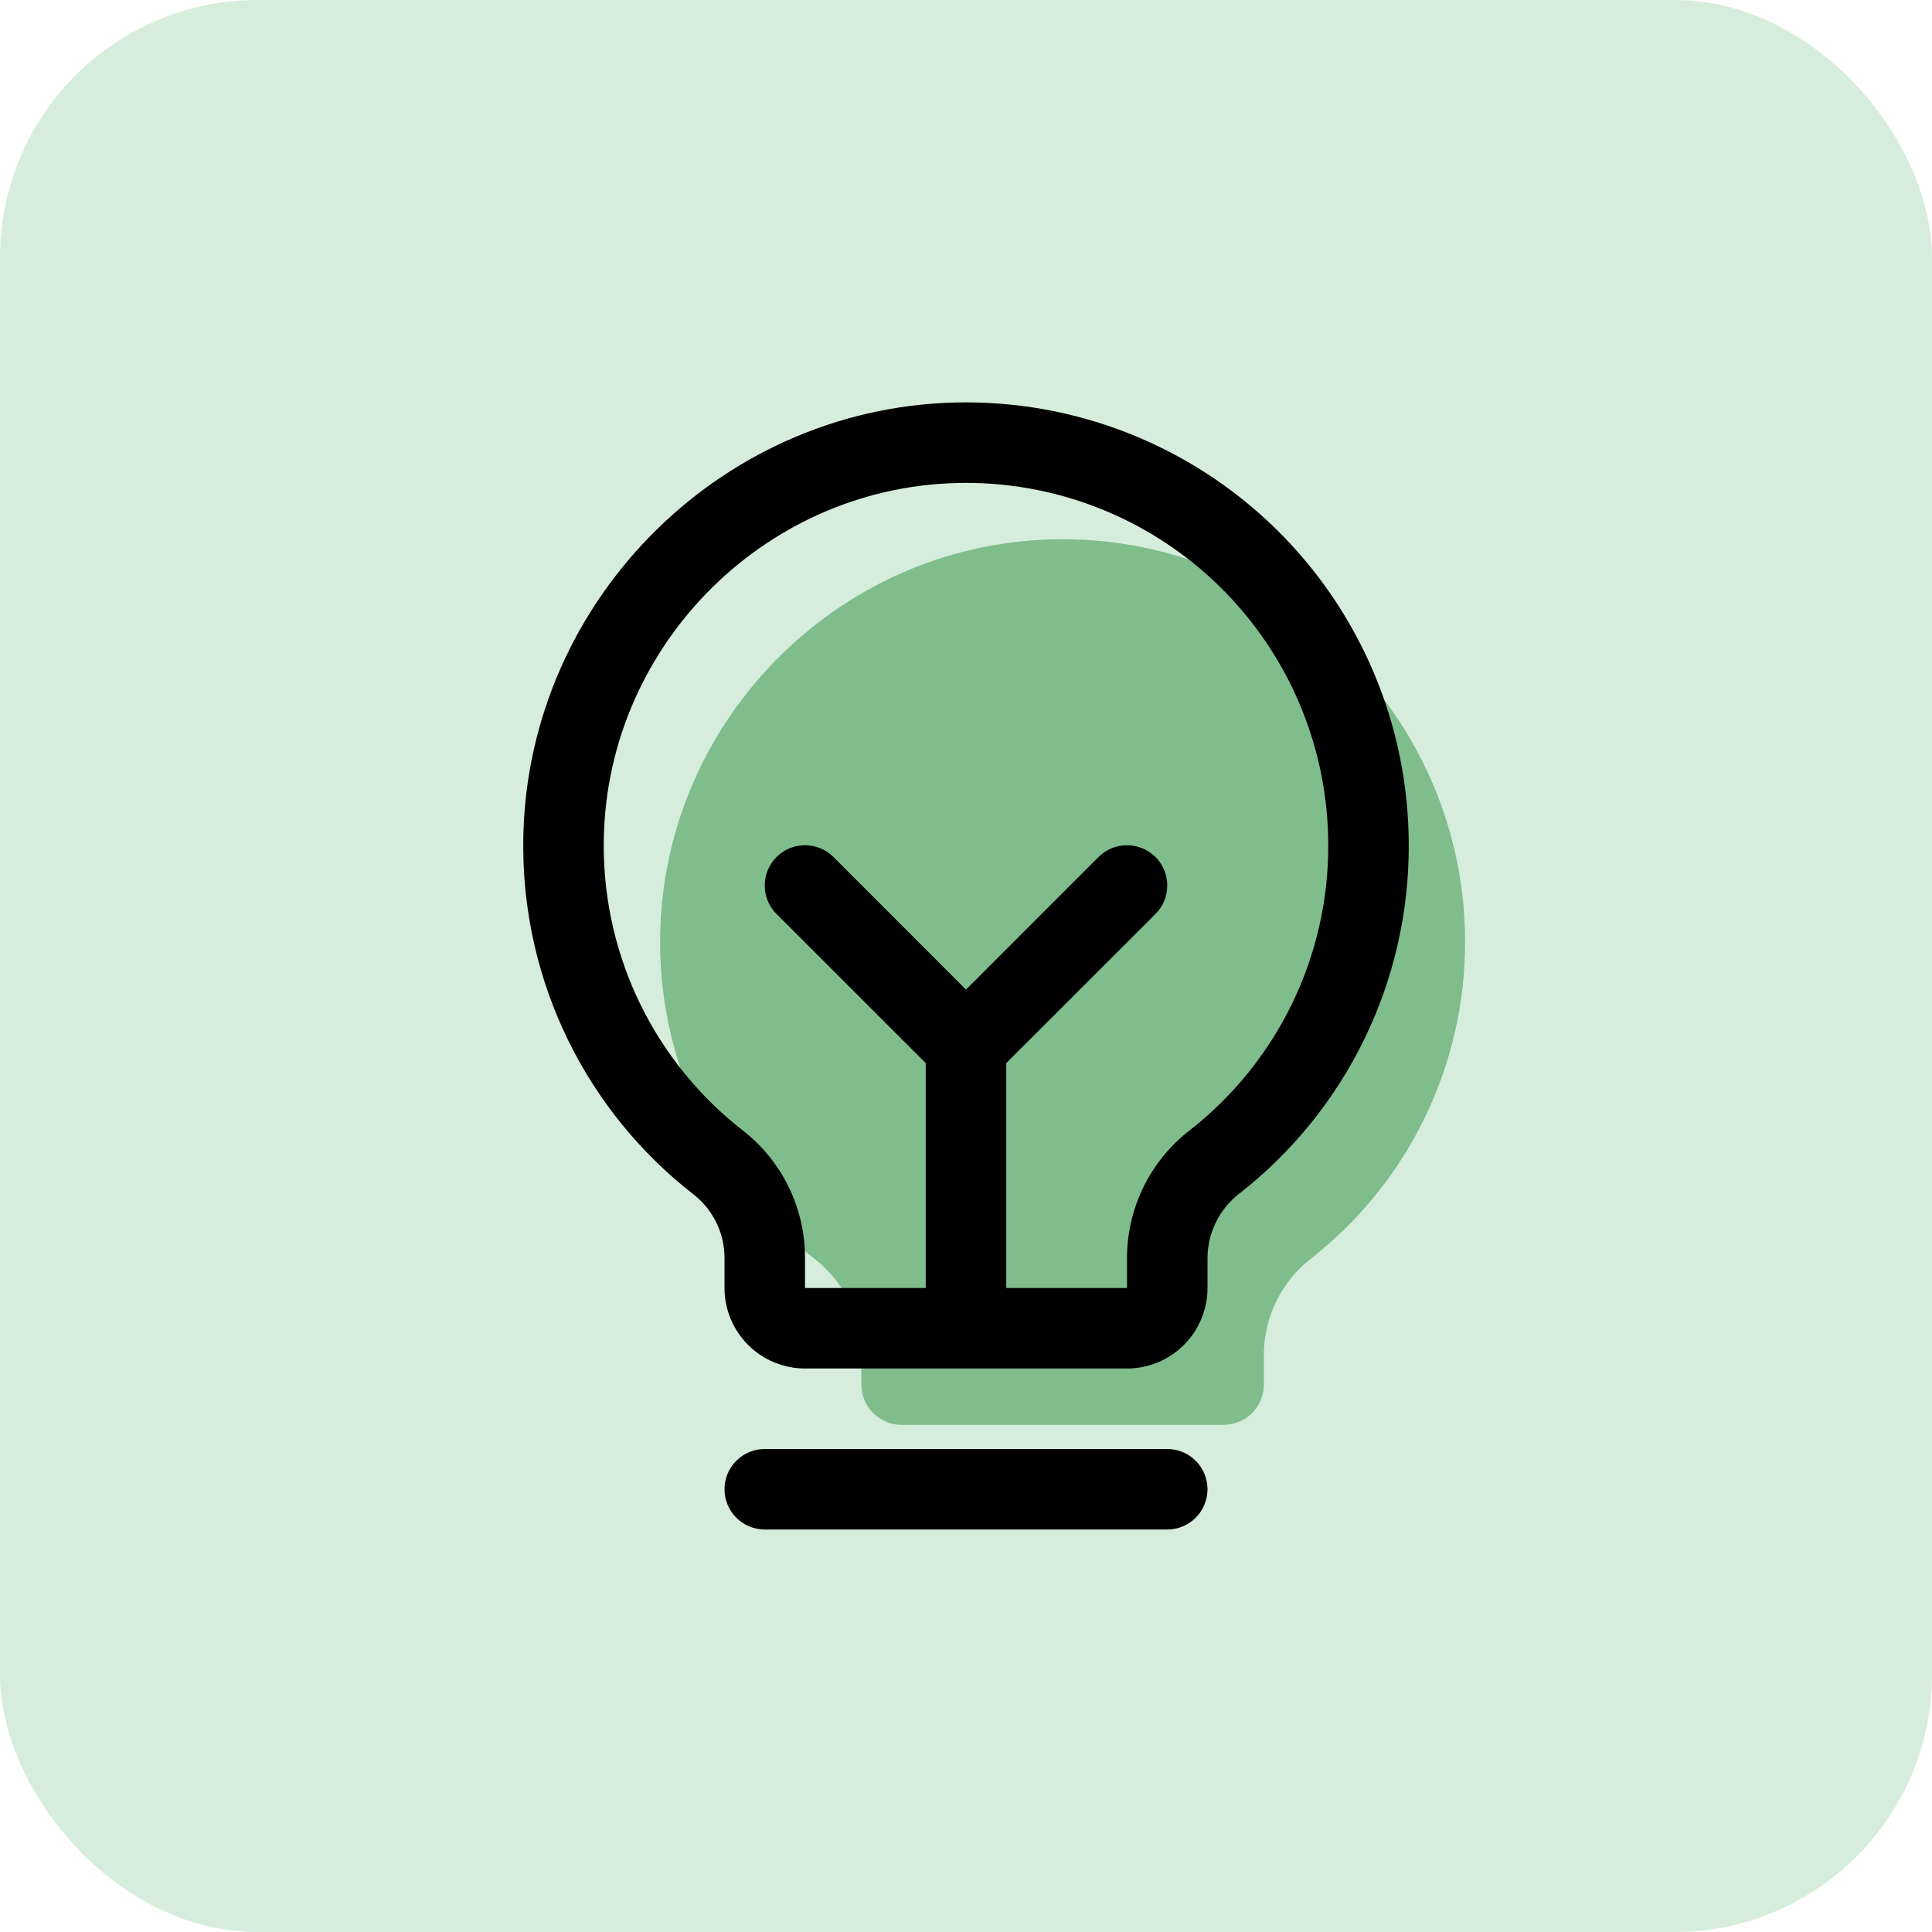 <svg width="120" height="120" viewBox="0 0 120 120" fill="none" xmlns="http://www.w3.org/2000/svg">
<rect opacity="0.2" width="120" height="120" rx="16" fill="#32A74D"/>
<path d="M91 58.5C91.003 62.288 90.144 66.027 88.488 69.434C86.832 72.84 84.422 75.825 81.441 78.162C80.53 78.868 79.792 79.772 79.283 80.805C78.773 81.838 78.506 82.973 78.5 84.125V86C78.5 86.663 78.237 87.299 77.768 87.768C77.299 88.237 76.663 88.5 76 88.5H56C55.337 88.5 54.701 88.237 54.232 87.768C53.763 87.299 53.5 86.663 53.5 86V84.125C53.499 82.98 53.236 81.849 52.733 80.82C52.229 79.792 51.498 78.891 50.594 78.188C47.622 75.866 45.215 72.901 43.553 69.515C41.891 66.13 41.019 62.412 41 58.641C40.925 45.091 51.85 33.812 65.397 33.5C68.73 33.419 72.046 34.007 75.149 35.227C78.252 36.447 81.08 38.276 83.466 40.606C85.852 42.935 87.747 45.718 89.041 48.791C90.335 51.865 91.001 55.166 91 58.5Z" fill="#2A8E41" fill-opacity="0.5"/>
<path d="M75 92.5C75 93.163 74.737 93.799 74.268 94.268C73.799 94.737 73.163 95 72.5 95H47.5C46.837 95 46.201 94.737 45.732 94.268C45.263 93.799 45 93.163 45 92.5C45 91.837 45.263 91.201 45.732 90.732C46.201 90.263 46.837 90 47.5 90H72.5C73.163 90 73.799 90.263 74.268 90.732C74.737 91.201 75 91.837 75 92.5ZM87.5 52.5C87.511 56.668 86.569 60.783 84.747 64.531C82.925 68.279 80.271 71.562 76.987 74.128C76.374 74.599 75.875 75.204 75.531 75.896C75.186 76.589 75.005 77.351 75 78.125V80C75 81.326 74.473 82.598 73.536 83.535C72.598 84.473 71.326 85 70 85H50C48.674 85 47.402 84.473 46.465 83.535C45.527 82.598 45 81.326 45 80V78.125C44.999 77.361 44.824 76.606 44.486 75.921C44.149 75.235 43.658 74.635 43.053 74.169C39.778 71.618 37.126 68.356 35.297 64.629C33.469 60.902 32.513 56.807 32.5 52.656C32.419 37.759 44.456 25.359 59.337 25C63.004 24.912 66.652 25.558 70.065 26.9C73.478 28.242 76.588 30.254 79.213 32.816C81.837 35.379 83.922 38.441 85.345 41.821C86.769 45.201 87.501 48.832 87.5 52.5ZM82.5 52.5C82.501 49.499 81.901 46.528 80.737 43.762C79.572 40.996 77.866 38.491 75.719 36.395C73.572 34.298 71.027 32.652 68.234 31.554C65.441 30.456 62.456 29.927 59.456 30C47.269 30.288 37.434 40.434 37.5 52.622C37.511 56.017 38.295 59.366 39.791 62.414C41.288 65.462 43.458 68.13 46.138 70.216C47.342 71.152 48.316 72.352 48.986 73.722C49.655 75.093 50.002 76.599 50 78.125V80H57.5V66.034L48.231 56.769C47.762 56.3 47.499 55.663 47.499 55C47.499 54.337 47.762 53.7 48.231 53.231C48.7 52.762 49.337 52.499 50 52.499C50.663 52.499 51.3 52.762 51.769 53.231L60 61.466L68.231 53.231C68.464 52.999 68.739 52.815 69.043 52.689C69.346 52.563 69.672 52.499 70 52.499C70.329 52.499 70.654 52.563 70.957 52.689C71.261 52.815 71.537 52.999 71.769 53.231C72.001 53.464 72.185 53.739 72.311 54.043C72.437 54.346 72.501 54.672 72.501 55C72.501 55.328 72.437 55.654 72.311 55.957C72.185 56.261 72.001 56.536 71.769 56.769L62.5 66.034V80H70V78.125C70.003 76.595 70.355 75.086 71.031 73.713C71.706 72.34 72.686 71.139 73.897 70.203C76.585 68.103 78.757 65.416 80.248 62.348C81.739 59.279 82.509 55.911 82.5 52.5Z" fill="black"/>
</svg>
